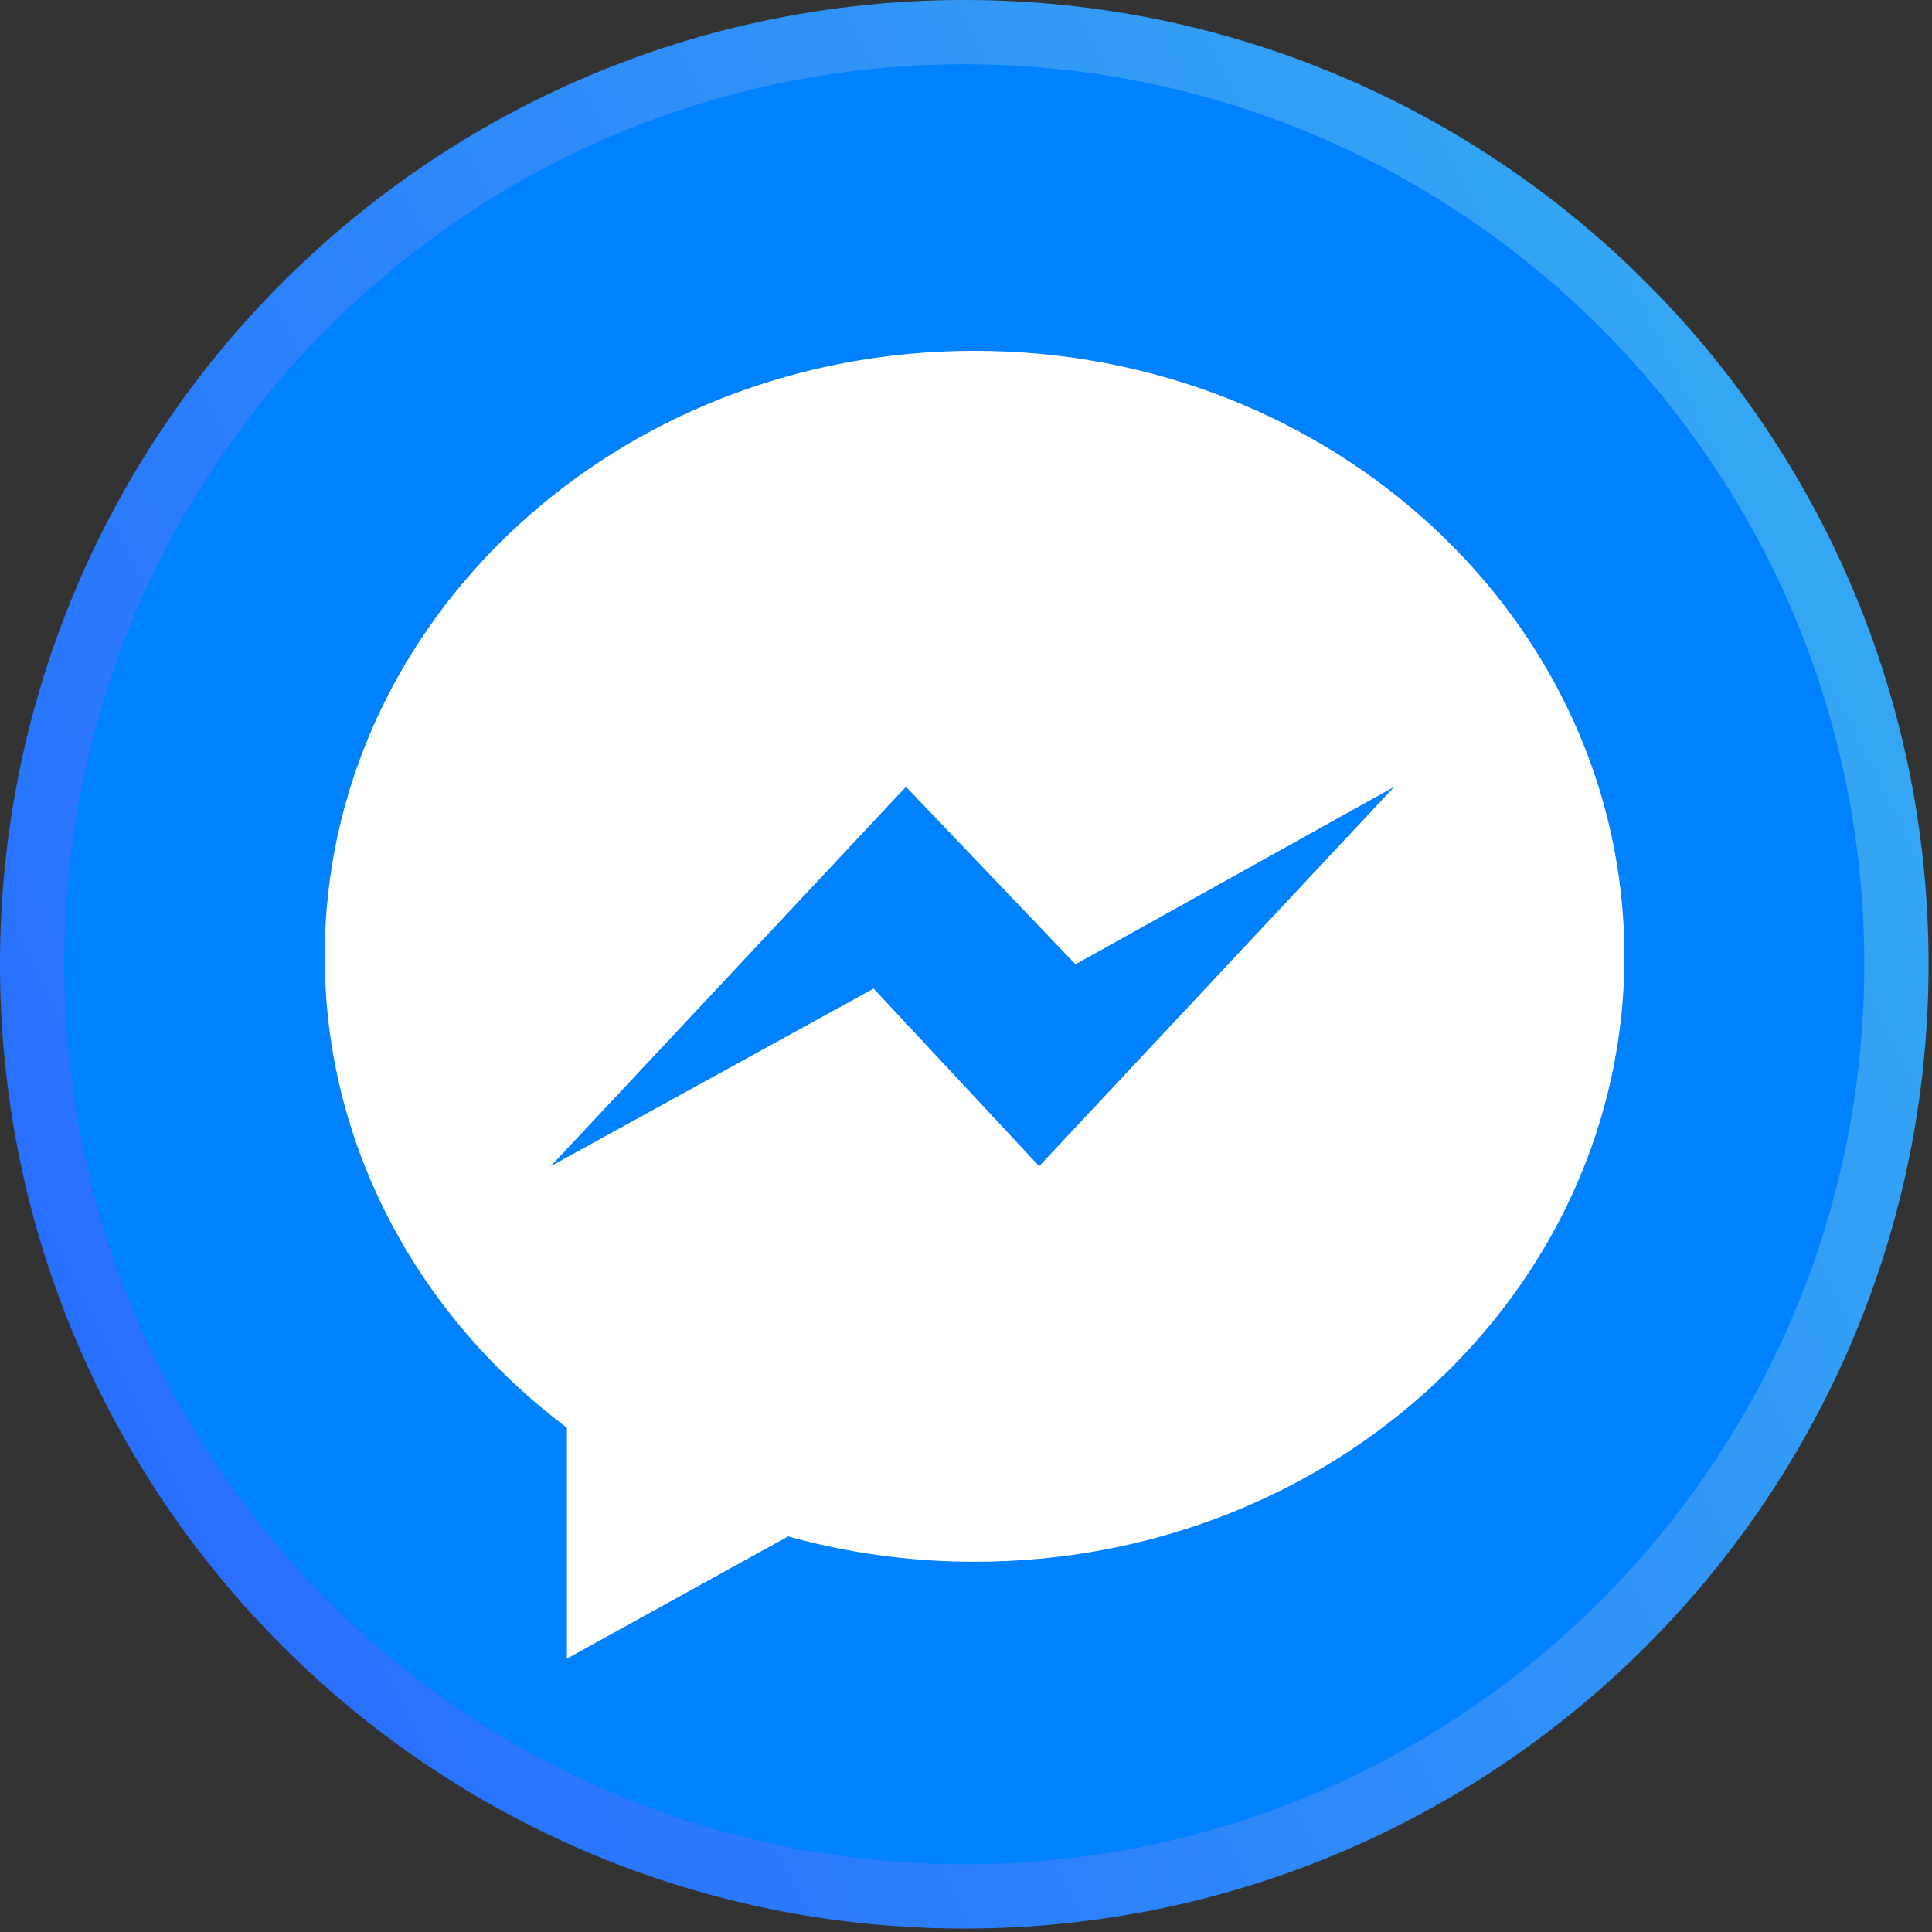 <svg width="58" height="58" viewBox="0 0 58 58" fill="none" xmlns="http://www.w3.org/2000/svg">
<rect x="0" y="0" width="58" height="58" fill="#333333" stroke="none"/>
<path d="M28.948 56.932C44.403 56.932 56.932 44.403 56.932 28.948C56.932 13.493 44.403 0.965 28.948 0.965C13.494 0.965 0.965 13.493 0.965 28.948C0.965 44.403 13.494 56.932 28.948 56.932Z" fill="#0081FF" stroke="url(#paint0_linear_870_30657)" stroke-width="1.93"/>
<path d="M31.196 35.01L26.227 29.677L16.534 35.01L27.198 23.619L32.286 28.95L41.859 23.619L31.196 35.01ZM29.257 10.532C18.482 10.532 9.748 18.67 9.748 28.707C9.748 34.427 12.585 39.531 17.019 42.862V49.793L23.66 46.124C25.434 46.618 27.312 46.885 29.257 46.885C40.032 46.885 48.766 38.747 48.766 28.707C48.766 18.67 40.032 10.532 29.257 10.532Z" fill="white"/>
<defs>
<linearGradient id="paint0_linear_870_30657" x1="0" y1="57.897" x2="69.477" y2="23.164" gradientUnits="userSpaceOnUse">
<stop stop-color="#2665FF"/>
<stop offset="1" stop-color="#36B1F2"/>
</linearGradient>
</defs>
</svg>
